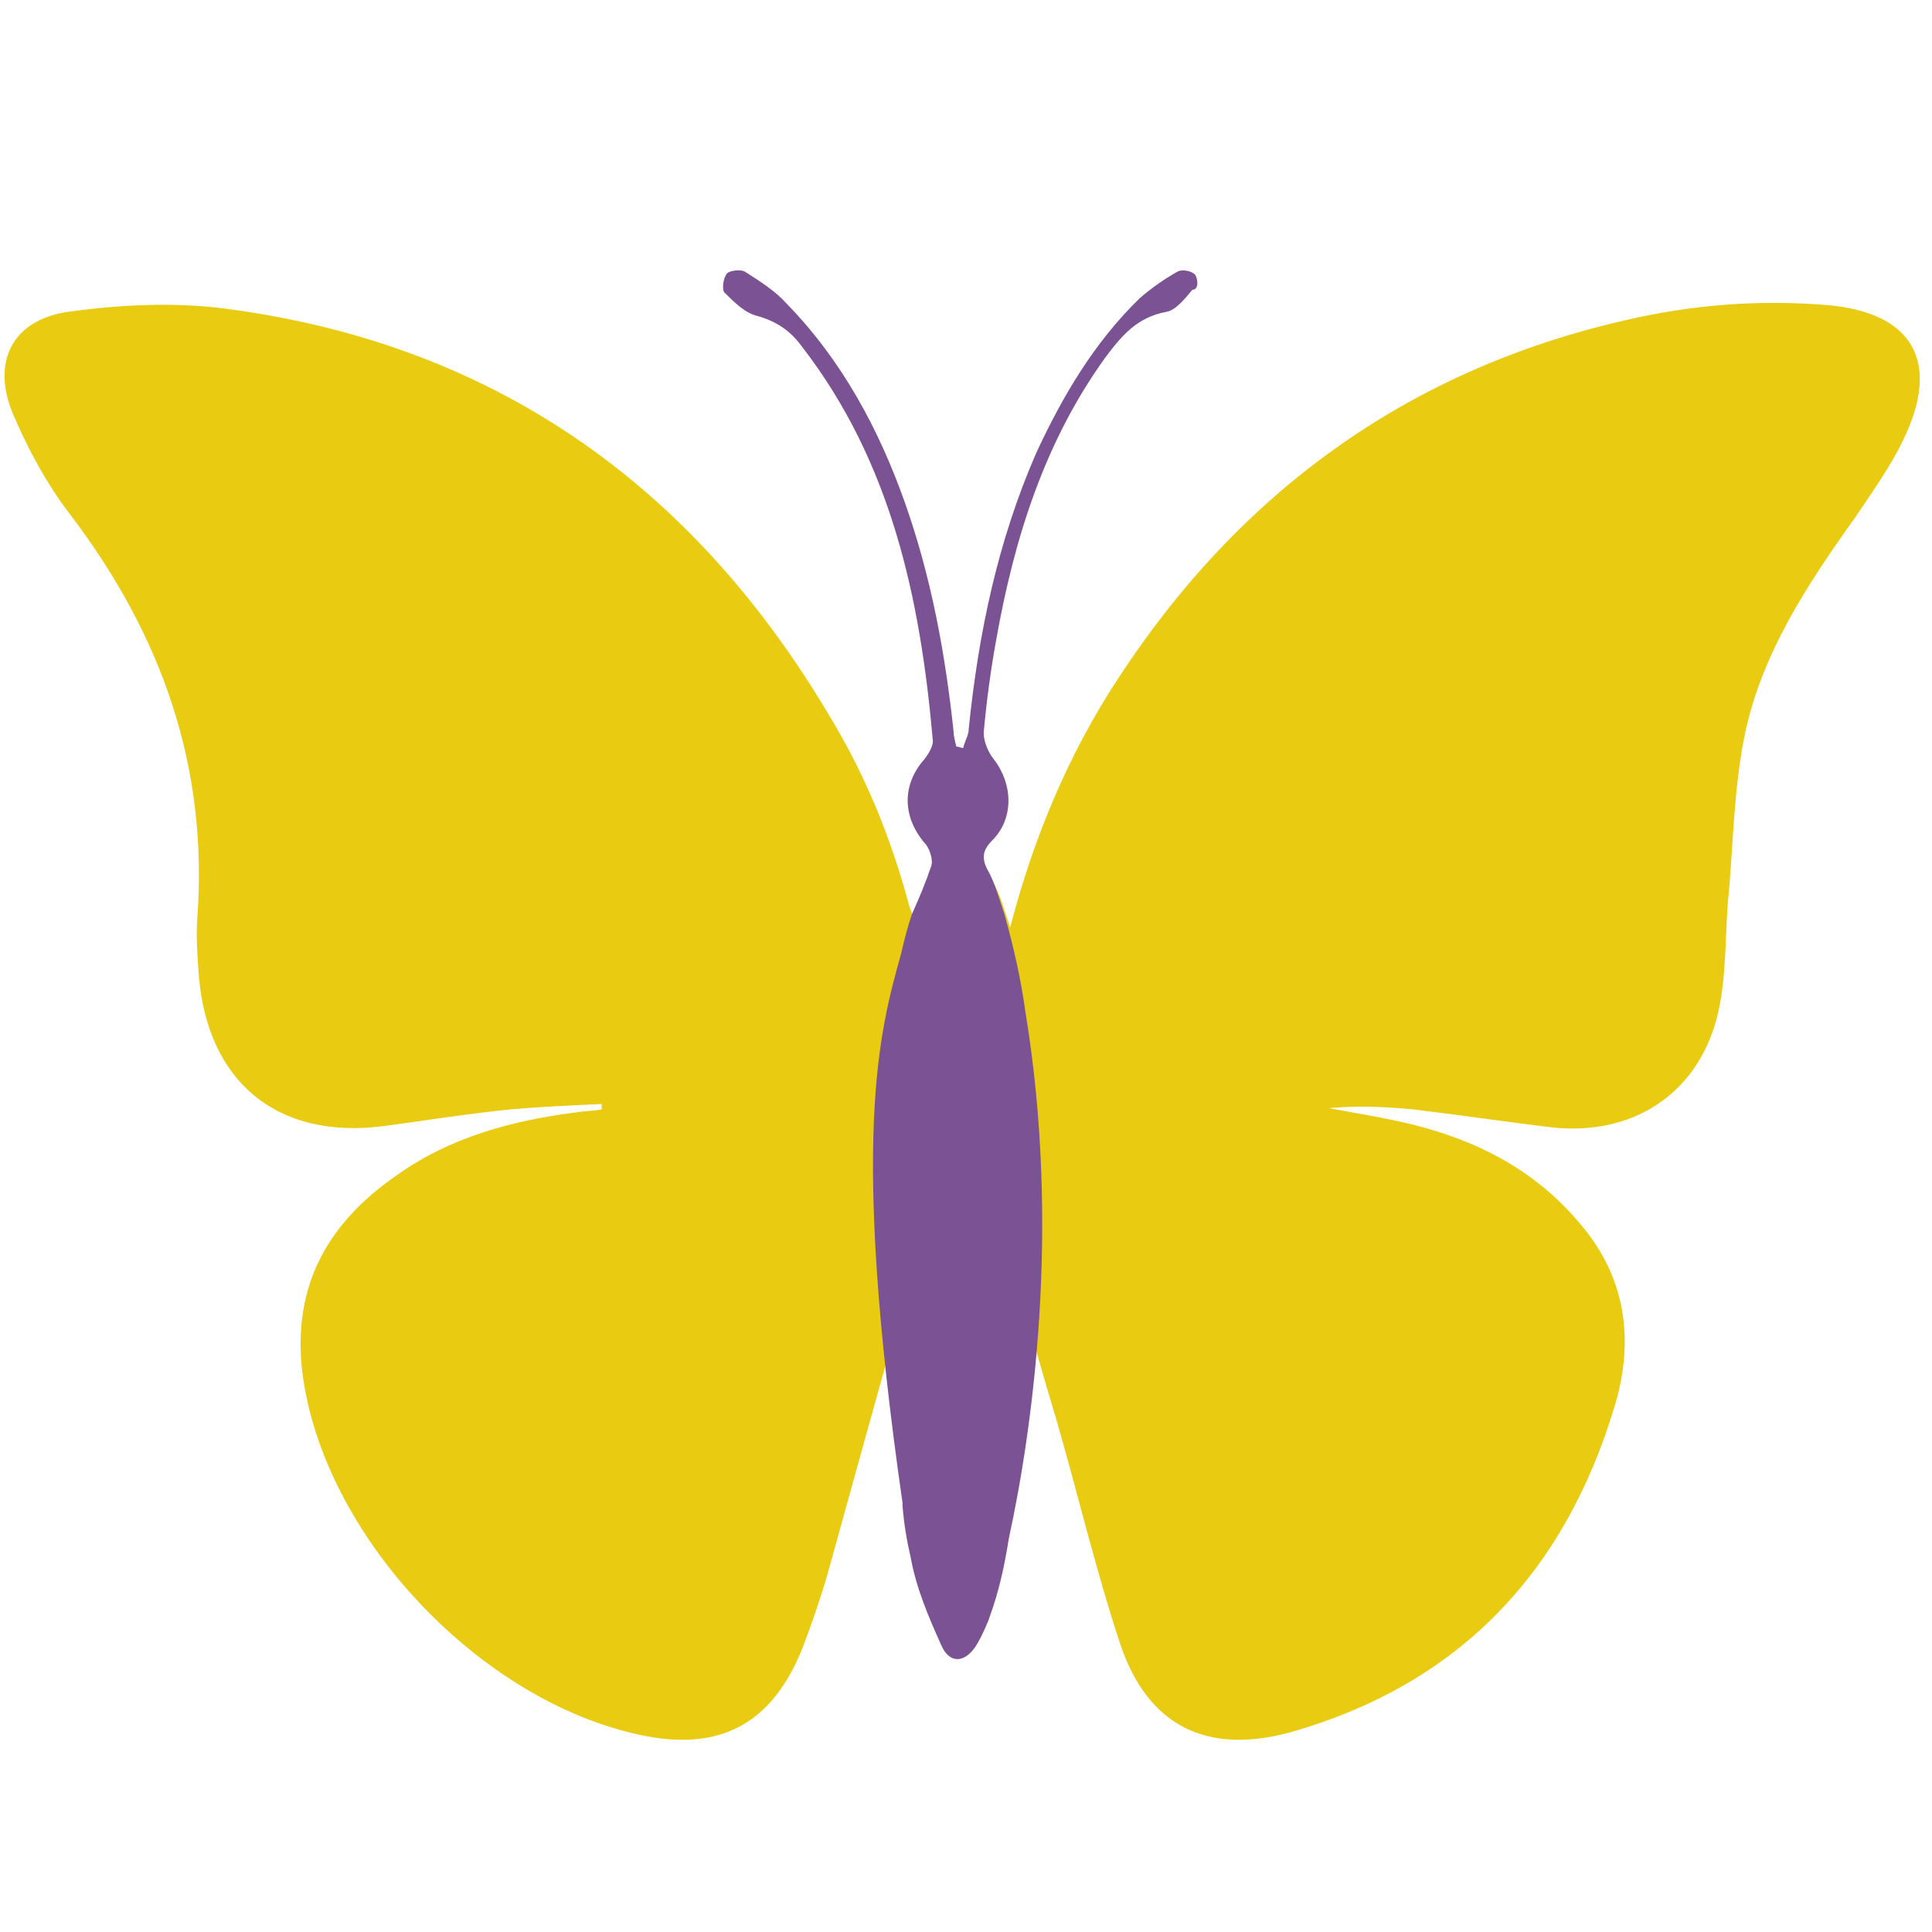 <?xml version="1.0" encoding="utf-8"?>
<!-- Generator: Adobe Illustrator 27.1.1, SVG Export Plug-In . SVG Version: 6.00 Build 0)  -->
<svg version="1.1" id="Layer_1" xmlns="http://www.w3.org/2000/svg" xmlns:xlink="http://www.w3.org/1999/xlink" x="0px" y="0px"
	 viewBox="0 0 140 140" style="enable-background:new 0 0 140 140;" xml:space="preserve">
<style type="text/css">
	.st0{fill:#E9CB11;}
	.st1{fill:#7B5293;}
</style>
<path class="st0" d="M67.8,63.6c-0.4,1.2-0.9,2.4-1.4,3.5c-0.1-0.4-0.3-0.9-0.5-1.4c-1.3-4.9-3.2-9.6-5.9-14
	c-10-16.8-24.6-27-44.2-29.4c-3.6-0.4-7.3-0.2-10.9,0.3c-4,0.6-5.5,3.6-4,7.3c1.1,2.6,2.5,5.2,4.2,7.4c6.6,8.7,10,18.2,9.2,29.2
	c-0.1,1.3,0,2.7,0.1,4.1c0.6,7.8,5.7,12,13.4,11c3-0.4,6.1-0.9,9.1-1.2c2.2-0.2,4.5-0.3,6.7-0.4c0,0.1,0,0.3,0,0.4
	c-0.6,0.1-1.2,0.1-1.8,0.2c-4.7,0.6-9.2,1.8-13.1,4.6c-5.2,3.6-7.7,8.4-6.7,14.9c1.8,11.5,12.8,23.1,24.3,25.6
	c5.9,1.3,9.7-0.8,11.9-6.4c0.6-1.6,1.2-3.3,1.7-5c1.8-6.5,3.6-13,5.4-19.4c0.1-0.4,0.3-0.7,0.5-1c0.2,0.4-0.1,0.8,0.1,1
	c3.4,2.9,7.8,1.2,7.6-0.8c0.4,0.2,0.6,0.5,0.7,0.8c0.8,2.6,1.5,5.2,2.3,7.8c1.6,5.5,2.9,11.1,4.7,16.5c2,5.9,6.3,8,12.4,6.3
	c12.2-3.5,19.8-11.6,23.4-23.6c1.4-4.6,0.9-9.2-2.4-13.1c-3.2-3.9-7.4-6.1-12.2-7.3c-2-0.5-4-0.8-6.1-1.2c2.1-0.2,4.1-0.1,6.2,0.1
	c3.3,0.4,6.7,0.9,10,1.3c5.7,0.6,10.4-2.3,11.9-7.9c0.7-2.7,0.6-5.6,0.8-8.3c0.4-4,0.4-8.1,1.2-12.1c1.2-6,4.6-11.1,8.1-16
	c1.2-1.8,2.5-3.6,3.4-5.5c2.8-5.7,0.7-9.3-5.6-9.8c-4.9-0.4-9.8,0-14.5,1.1c-15.8,3.6-28,12.5-36.8,26c-3.6,5.5-6.1,11.5-7.8,18
	c-0.4-1.2-0.7-2.3-1.2-3.2"/>
<path class="st1" d="M86.6,19.9c-0.3-0.3-1-0.4-1.3-0.2c-0.9,0.5-1.9,1.2-2.7,1.9c-3.3,3.2-5.6,7.1-7.5,11.2
	c-2.8,6.4-4.2,13.1-4.9,20c0,0.5-0.3,0.9-0.4,1.4c-0.2,0-0.3-0.1-0.5-0.1c-0.1-0.4-0.2-0.8-0.2-1.1c-0.6-5.6-1.6-11.1-3.5-16.5
	c-1.9-5.4-4.6-10.4-8.6-14.5c-0.8-0.9-1.9-1.6-3-2.3c-0.3-0.2-1.1-0.1-1.3,0.1c-0.3,0.3-0.4,1.2-0.2,1.4c0.7,0.7,1.5,1.5,2.4,1.7
	c1.4,0.4,2.4,1.1,3.2,2.2c6.5,8.4,8.6,18.3,9.5,28.6c0,0.4-0.3,0.9-0.6,1.3c-1.7,1.9-1.6,4.3,0.1,6.2c0.3,0.4,0.5,1.1,0.4,1.5
	c-0.4,1.2-0.9,2.4-1.4,3.5c0,0-0.4,1.1-0.8,2.9c-1.6,5.7-3.7,13.4,0.1,39.8c0,0.1,0,0.1,0,0.2c0.1,1.3,0.3,2.5,0.6,3.8
	c0.4,2.2,1.3,4.3,2.2,6.3c0.6,1.4,1.7,1.3,2.5,0.1c0.4-0.6,1-2,1-2.1c0.7-1.9,1.1-3.8,1.4-5.7c1.7-7.8,3.8-22.5,1.2-38.2
	c-0.3-2.2-0.8-4.5-1.5-7c-0.4-1.2-0.7-2.3-1.2-3.2c-0.5-0.9-0.4-1.5,0.3-2.2c1.6-1.6,1.5-4.1,0.1-5.9c-0.4-0.5-0.8-1.4-0.7-2.1
	c0.2-2.2,0.5-4.4,0.9-6.6c1.3-7.3,3.5-14.3,7.9-20.4c1.2-1.6,2.3-2.9,4.4-3.3c0.7-0.1,1.4-1,1.9-1.6C86.9,21,86.8,20.2,86.6,19.9
	L86.6,19.9z"/>
</svg>
